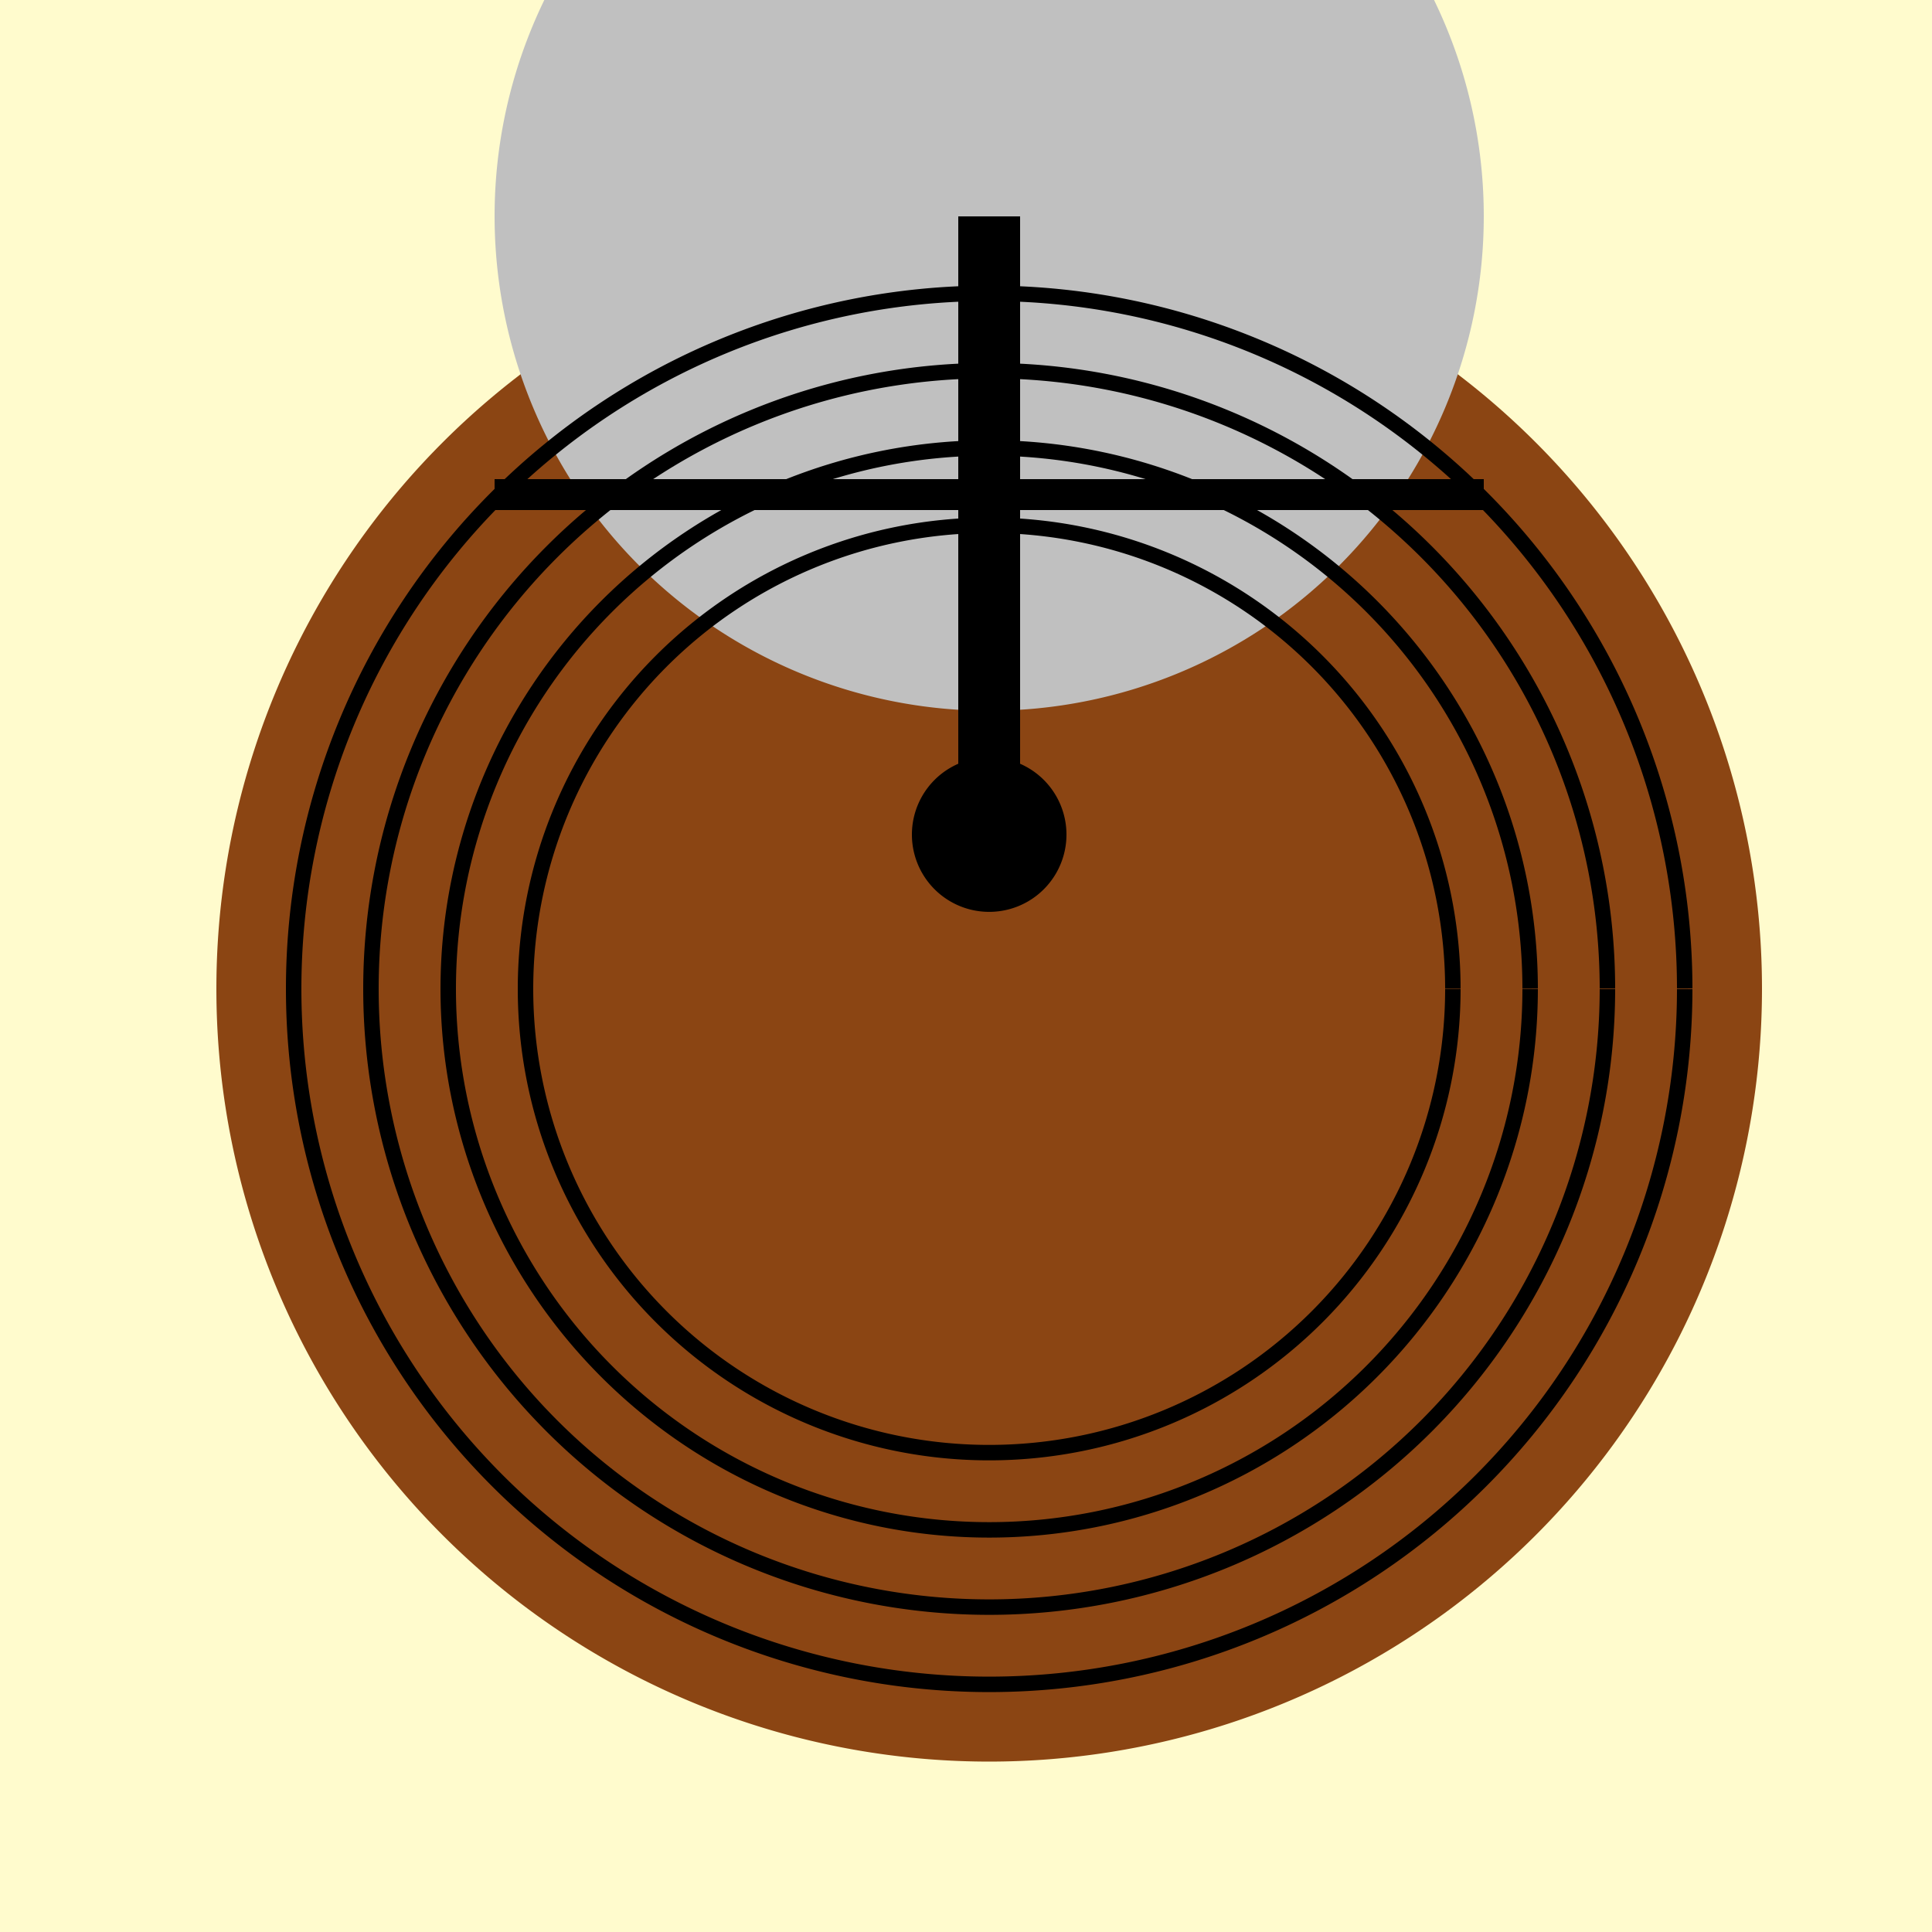 <!--

Generated by DrawGPT.
Free, open source, AI generated images in SVG, PNG, and HTML Canvas format.
https://drawgpt.ai

Created: 2024-01-16T14:05:24.189Z
Link: https://drawgpt.ai/prompt/140732/

-->
<svg xmlns="http://www.w3.org/2000/svg" xmlns:xlink="http://www.w3.org/1999/xlink" width="500" height="500"><defs/><g><rect fill="#FFFBCD" stroke="none" x="0" y="0" width="512" height="512"/><path fill="#8B4513" stroke="none" paint-order="stroke fill markers" d=" M 456 256 A 200 200 0 1 1 456 255.8"/><path fill="#C0C0C0" stroke="none" paint-order="stroke fill markers" d=" M 384 56 A 128 128 0 1 1 384 55.872"/><path fill="none" stroke="#000" paint-order="fill stroke markers" d=" M 128 128 L 384 128" stroke-miterlimit="10" stroke-width="8" stroke-dasharray=""/><path fill="none" stroke="#000" paint-order="fill stroke markers" d=" M 436 256 A 180 180 0 1 1 436 255.82" stroke-miterlimit="10" stroke-width="4" stroke-dasharray=""/><path fill="none" stroke="#000" paint-order="fill stroke markers" d=" M 416 256 A 160 160 0 1 1 416 255.84" stroke-miterlimit="10" stroke-width="4" stroke-dasharray=""/><path fill="none" stroke="#000" paint-order="fill stroke markers" d=" M 396 256 A 140 140 0 1 1 396 255.86" stroke-miterlimit="10" stroke-width="4" stroke-dasharray=""/><path fill="none" stroke="#000" paint-order="fill stroke markers" d=" M 376 256 A 120 120 0 1 1 376 255.88" stroke-miterlimit="10" stroke-width="4" stroke-dasharray=""/><path fill="none" stroke="#000" paint-order="fill stroke markers" d=" M 256 56 L 256 216" stroke-miterlimit="10" stroke-width="16" stroke-dasharray=""/><path fill="#000" stroke="none" paint-order="stroke fill markers" d=" M 276 216 A 20 20 0 1 1 276 215.98"/></g></svg>